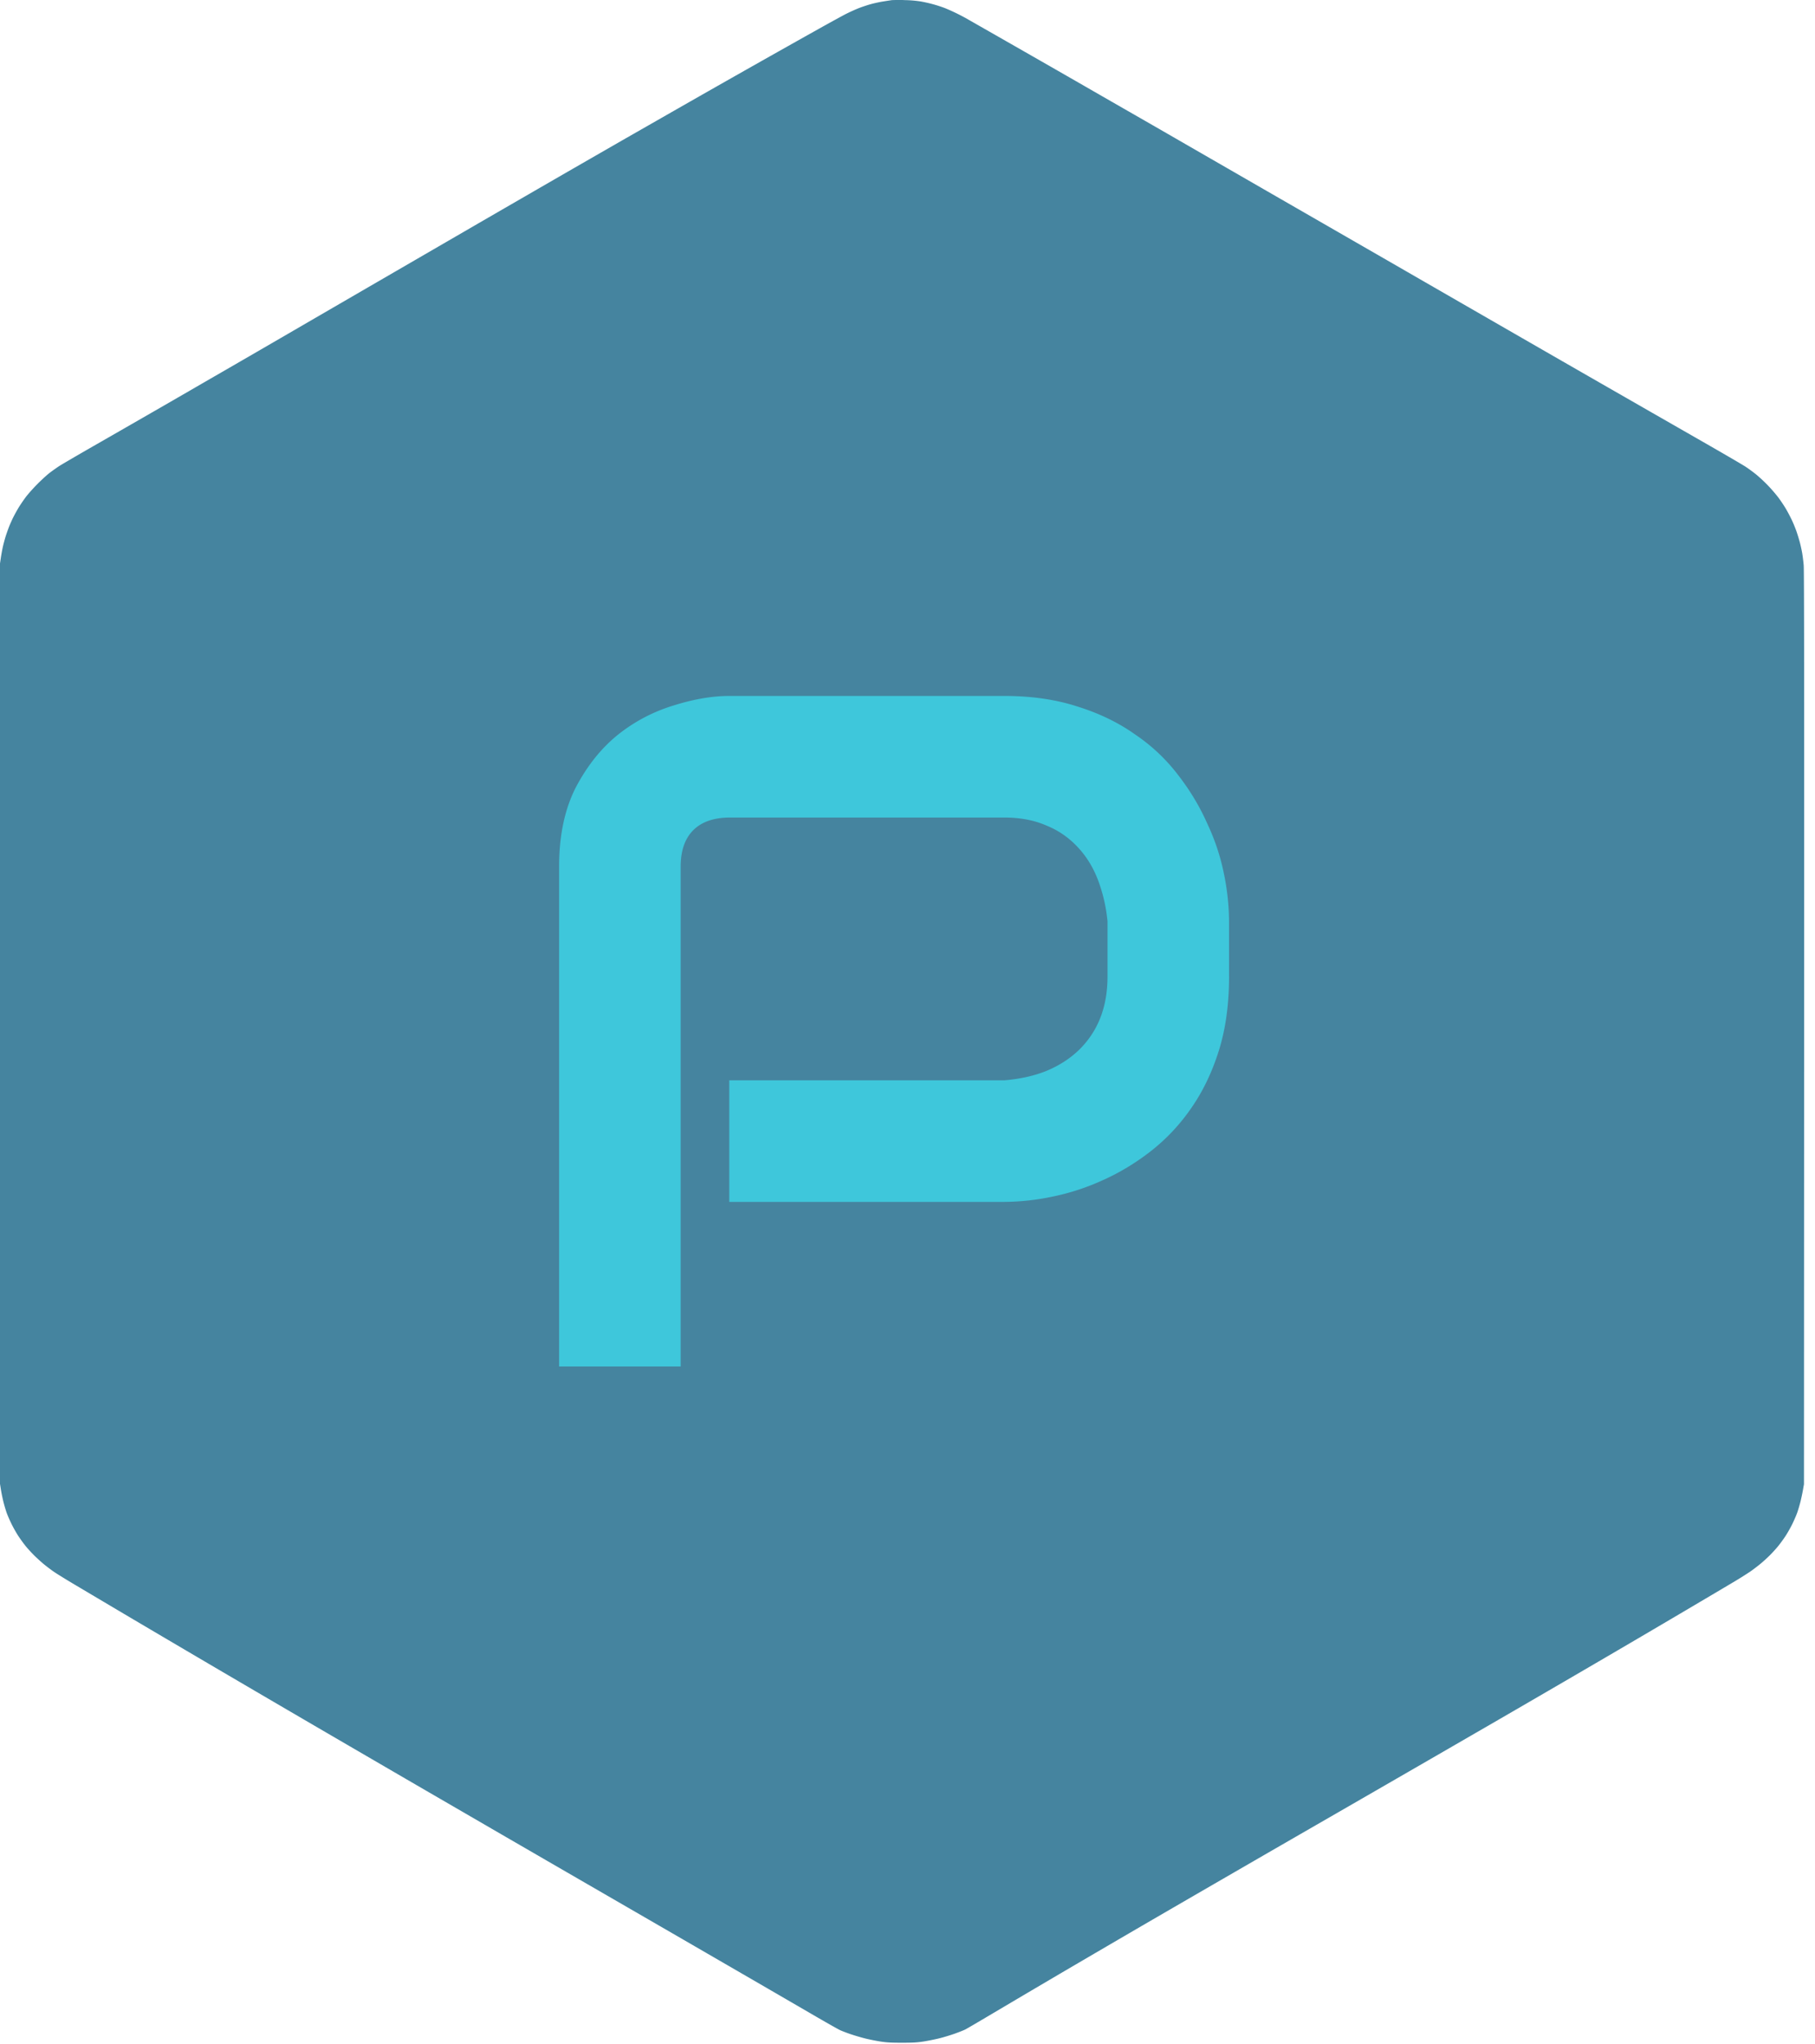 <?xml version="1.0" encoding="UTF-8"?>
<svg data-bbox="-0.01 -0.001 134.206 151.917" xmlns="http://www.w3.org/2000/svg" viewBox="0 0 135 152" height="152" width="135" data-type="color">
    <g>
        <path fill="#45849F" d="M67.232.004a12.736 12.736 0 0 0-.888.005c-.081.01-.377.056-.656.1-.28.045-.717.141-.973.215-.256.073-.65.207-.878.297a13.6 13.6 0 0 0-.888.403c-.262.131-1.342.724-2.4 1.318a1443.49 1443.49 0 0 0-10.45 5.914l-3.808 2.176-2.39 1.374-1.692.974-.952.55-1.248.72c-.395.23-.947.549-1.227.71l-1.205.696-2.01 1.163-2.242 1.3-3.977 2.306a10694.64 10694.64 0 0 0-7.89 4.578 3023.73 3023.73 0 0 1-4.695 2.72c-1.059.61-2.277 1.315-2.708 1.565a2128.383 2128.383 0 0 1-6.875 3.955c-1.372.786-2.638 1.525-2.812 1.641-.175.117-.47.326-.656.466-.186.14-.597.513-.913.83-.316.316-.719.768-.894 1.004-.176.236-.414.588-.53.782a12.57 12.57 0 0 0-.393.713c-.098.197-.245.53-.327.74-.08.21-.193.534-.25.72-.056.186-.138.49-.182.677-.044.186-.115.567-.157.846l-.076.509v68.322l.078.487c.042.267.131.696.197.952s.171.608.233.782c.062.175.224.546.36.825.137.28.373.694.525.922.151.228.391.556.534.731.142.174.414.471.603.661.19.189.51.481.71.649.201.167.545.428.763.579.218.152.968.614 1.666 1.028l3.088 1.831c1 .594 3.637 2.149 5.86 3.456 2.221 1.307 6.276 3.681 9.01 5.275 2.734 1.594 6.399 3.726 8.144 4.739l4.78 2.772a1866.972 1866.972 0 0 0 2.94 1.702c.268.157 1.838 1.066 3.49 2.021l7.7 4.454 6.398 3.706 3.427 1.99c.948.551 1.838 1.055 1.978 1.12.14.065.482.197.761.293.28.096.758.238 1.064.317.305.078.83.185 1.163.237.502.077.784.094 1.623.094.836 0 1.121-.017 1.617-.093.331-.052.87-.161 1.197-.243.327-.083.846-.241 1.154-.353.307-.111.644-.246.749-.299.105-.053 1-.577 1.988-1.164.99-.586 2.284-1.352 2.877-1.701l2.157-1.27a2569.244 2569.244 0 0 1 6.938-4.052 4753.595 4753.595 0 0 1 12.142-7.021 8276.465 8276.465 0 0 0 13.58-7.84c1.105-.64 3.285-1.905 4.844-2.813a1653.287 1653.287 0 0 0 12.564-7.382 29.877 29.877 0 0 0 1.285-.804c.219-.151.569-.418.78-.593.21-.175.53-.468.711-.65.181-.183.445-.475.587-.648.141-.173.381-.501.533-.729.152-.228.387-.642.524-.921.137-.28.305-.67.374-.868.069-.198.175-.56.235-.804.061-.244.143-.634.184-.867l.074-.423.013-33.906c.01-24.853.001-34.049-.033-34.436a13.73 13.73 0 0 0-.109-.889 12.446 12.446 0 0 0-.165-.764 13.025 13.025 0 0 0-.256-.846 10.343 10.343 0 0 0-.358-.874 13.275 13.275 0 0 0-.439-.83 11.68 11.68 0 0 0-.553-.827 11.676 11.676 0 0 0-.793-.917 11.69 11.69 0 0 0-.857-.798c-.21-.17-.554-.424-.764-.563-.209-.14-1.637-.973-3.172-1.852a8383.728 8383.728 0 0 1-7.636-4.377 5131.686 5131.686 0 0 1-5.817-3.344l-4.463-2.57a7920.976 7920.976 0 0 1-5.563-3.206l-2.348-1.351-4.442-2.558a7299.993 7299.993 0 0 1-5.183-2.986l-1.797-1.035-1.502-.866a1525.863 1525.863 0 0 0-4.379-2.518c-1.268-.728-2.543-1.46-2.834-1.629A2999.195 2999.195 0 0 0 71.82 1.34 14.84 14.84 0 0 0 70.278.6a10.84 10.84 0 0 0-.781-.258 10.972 10.972 0 0 0-1.015-.234 8.48 8.48 0 0 0-1.25-.1V.003Z" data-color="1"/>
        <path fill="#3EC7DB" d="M91.418 72.622c0 2.063-.255 3.906-.765 5.53-.51 1.622-1.206 3.06-2.087 4.311a14.41 14.41 0 0 1-2.99 3.165c-1.136.88-2.33 1.6-3.582 2.156a17.32 17.32 0 0 1-3.755 1.217 17.803 17.803 0 0 1-3.547.382H54.244v-9.041h20.448c1.159-.093 2.202-.325 3.13-.695.95-.395 1.761-.916 2.433-1.565a6.765 6.765 0 0 0 1.565-2.33c.371-.928.557-1.97.557-3.13v-4.103a11.898 11.898 0 0 0-.73-3.13c-.372-.95-.882-1.762-1.53-2.434a6.414 6.414 0 0 0-2.296-1.565c-.904-.394-1.947-.591-3.13-.591H54.314c-1.205 0-2.12.313-2.747.939-.626.626-.939 1.53-.939 2.712v37.173h-9.041V64.45c0-2.318.417-4.289 1.252-5.912.858-1.622 1.912-2.932 3.164-3.93a12.414 12.414 0 0 1 4.138-2.155c1.484-.464 2.852-.696 4.104-.696H74.69c2.04 0 3.871.267 5.494.8 1.623.51 3.049 1.206 4.278 2.087a13.446 13.446 0 0 1 3.164 2.99c.88 1.136 1.6 2.33 2.156 3.582.58 1.229.997 2.48 1.252 3.756a17.8 17.8 0 0 1 .382 3.547l.001 4.103Z" data-color="2"/>
    </g>
</svg>
